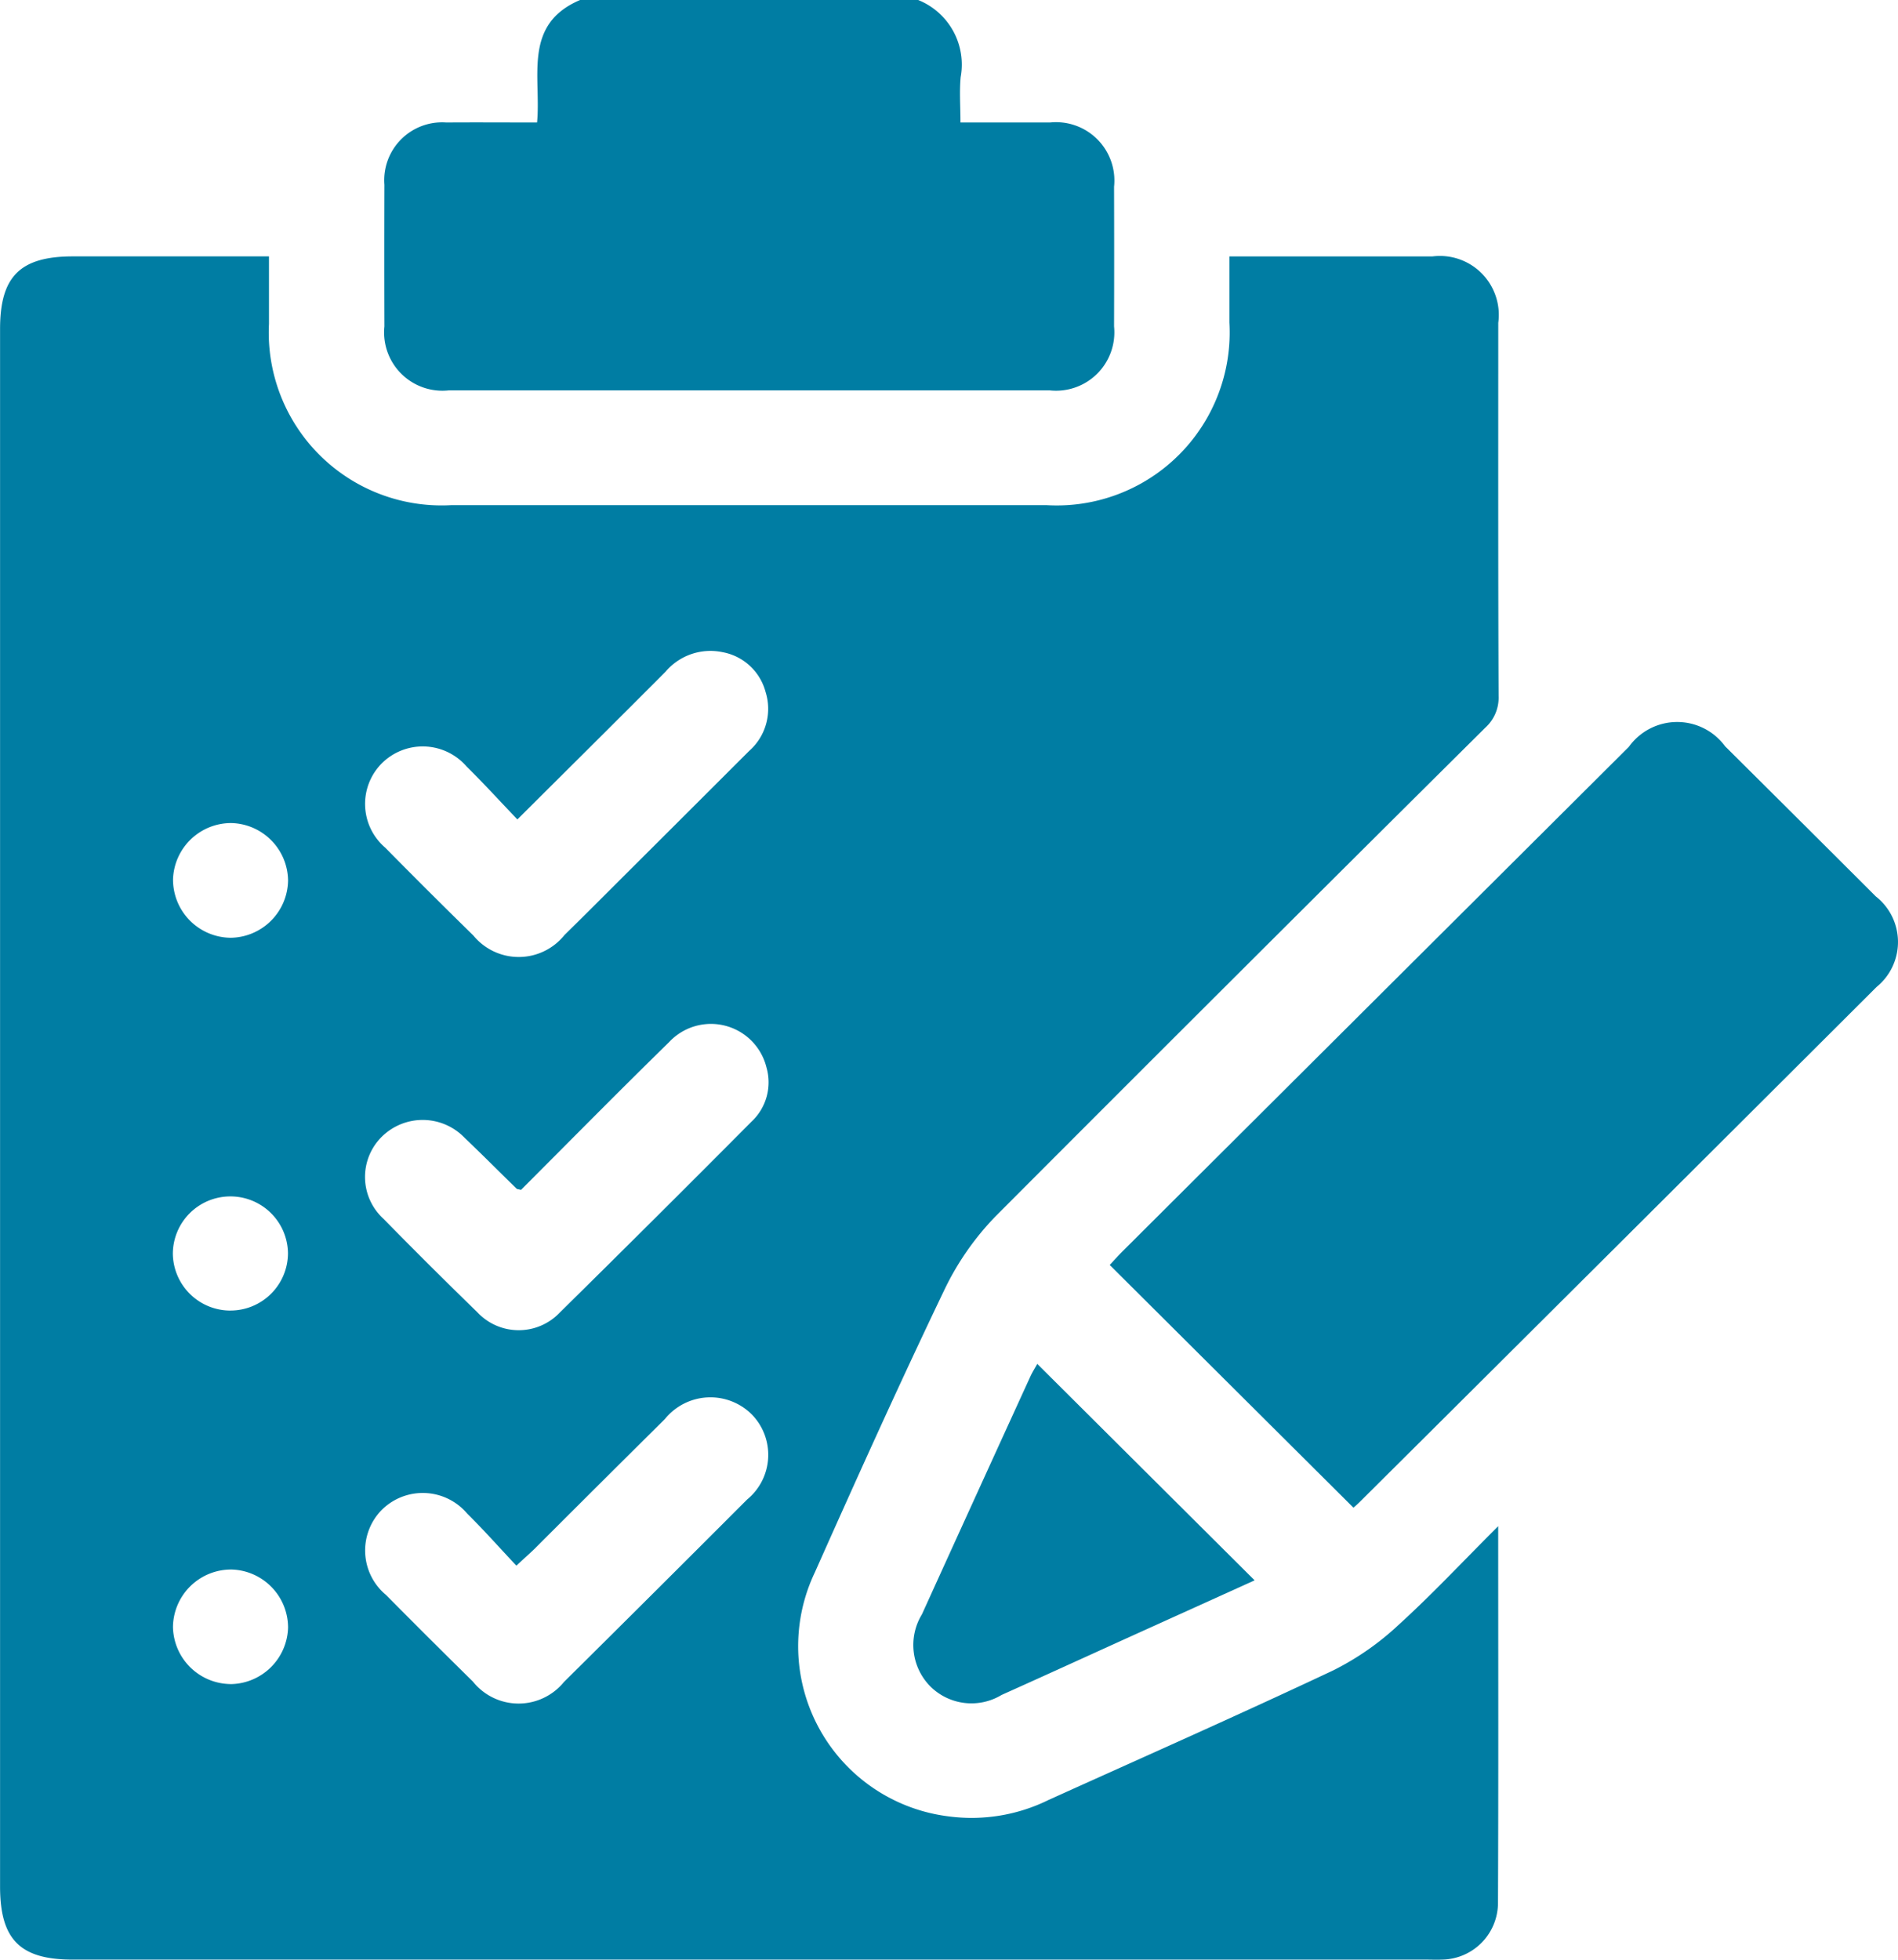 <svg xmlns="http://www.w3.org/2000/svg" width="62" height="64" viewBox="0 0 62 64"><g transform="translate(257.635 806)"><path d="M-165.323-806a2.273,2.273,0,0,1,1.388,2.519c-.044.47-.007.947-.007,1.481,1.014,0,1.97,0,2.926,0a1.907,1.907,0,0,1,2.092,2.1q.007,2.28,0,4.561a1.906,1.906,0,0,1-2.1,2.088q-9.817,0-19.635,0a1.905,1.905,0,0,1-2.1-2.089q-.007-2.312,0-4.624A1.891,1.891,0,0,1-180.736-802c.977-.007,1.954,0,2.964,0,.139-1.486-.477-3.2,1.405-4Z" transform="translate(-62.319)" fill="#007da3"/><path d="M-208.695-714.376c0,4.229.01,8.269-.007,12.309a1.855,1.855,0,0,1-1.836,1.846c-.167.008-.335,0-.5,0h-44.226c-1.716,0-2.369-.658-2.369-2.388q0-25.432,0-50.863c0-1.719.656-2.372,2.384-2.372h6.4c0,.765,0,1.487,0,2.208a5.645,5.645,0,0,0,5.955,5.916q9.724,0,19.447,0a5.649,5.649,0,0,0,5.971-5.962c0-.687,0-1.374,0-2.161h.613q3.011,0,6.022,0a1.924,1.924,0,0,1,2.148,2.169c0,4.062-.006,8.123.011,12.185a1.317,1.317,0,0,1-.43,1.032q-8.019,7.962-16,15.96a9.069,9.069,0,0,0-1.691,2.439c-1.457,3.04-2.843,6.114-4.215,9.193a5.6,5.6,0,0,0,4.35,7.964,5.689,5.689,0,0,0,3.29-.536c3.1-1.4,6.209-2.776,9.285-4.225a9,9,0,0,0,2.139-1.486C-210.866-712.135-209.858-713.215-208.695-714.376Zm-32.039-23.08c-.59-.617-1.108-1.187-1.658-1.727a1.894,1.894,0,0,0-2.789-.087,1.88,1.88,0,0,0,.129,2.735q1.429,1.449,2.883,2.873a1.915,1.915,0,0,0,2.972-.018c.7-.687,1.392-1.382,2.087-2.075q1.974-1.967,3.945-3.936a1.835,1.835,0,0,0,.536-1.937,1.787,1.787,0,0,0-1.4-1.29,1.924,1.924,0,0,0-1.865.637C-237.47-740.7-239.053-739.13-240.734-737.456Zm-.033,24.37c-.552-.588-1.062-1.163-1.606-1.7a1.9,1.9,0,0,0-2.789-.124,1.888,1.888,0,0,0,.136,2.78q1.41,1.424,2.839,2.829a1.91,1.91,0,0,0,2.971.017q3-2.973,5.989-5.965a1.887,1.887,0,0,0,.146-2.78,1.914,1.914,0,0,0-2.836.156q-2.135,2.115-4.26,4.241C-240.337-713.479-240.505-713.33-240.768-713.085Zm.152-12.273c-.105-.026-.131-.025-.143-.037-.567-.554-1.126-1.116-1.7-1.663a1.9,1.9,0,0,0-2.7-.04,1.848,1.848,0,0,0,.049,2.684q1.512,1.542,3.062,3.048a1.85,1.85,0,0,0,2.7.013q3.146-3.1,6.257-6.229a1.757,1.757,0,0,0,.491-1.78,1.868,1.868,0,0,0-3.181-.819C-237.41-728.589-239.006-726.968-240.615-725.359Zm-7.61-10.1a1.9,1.9,0,0,0-1.858-1.879,1.9,1.9,0,0,0-1.9,1.835,1.9,1.9,0,0,0,1.889,1.911A1.9,1.9,0,0,0-248.225-735.461Zm-1.9,26.241a1.9,1.9,0,0,0,1.9-1.842,1.9,1.9,0,0,0-1.833-1.9,1.9,1.9,0,0,0-1.927,1.872A1.9,1.9,0,0,0-250.121-709.22Zm.03-12.2a1.879,1.879,0,0,0,1.867-1.877,1.88,1.88,0,0,0-1.894-1.85,1.879,1.879,0,0,0-1.867,1.877A1.881,1.881,0,0,0-250.091-721.417Z" transform="translate(0 -41.783)" fill="#007da3"/><path d="M-33.366-639.112l-7.961-7.926c.115-.123.264-.291.422-.449q8.267-8.237,16.535-16.471a1.942,1.942,0,0,1,3.147-.017q2.464,2.447,4.92,4.9a1.891,1.891,0,0,1,.027,2.957q-8.418,8.4-16.845,16.781C-33.208-639.247-33.3-639.168-33.366-639.112Z" transform="translate(-180.058 -117.651)" fill="#007da3"/><path d="M-75.485-539.214l7.1,7.069-3.477,1.574c-1.6.723-3.189,1.452-4.788,2.169a1.906,1.906,0,0,1-2.32-.271,1.924,1.924,0,0,1-.282-2.362q1.769-3.893,3.548-7.781C-75.634-538.964-75.546-539.1-75.485-539.214Z" transform="translate(-148.267 -222.245)" fill="#007da3"/></g></svg>